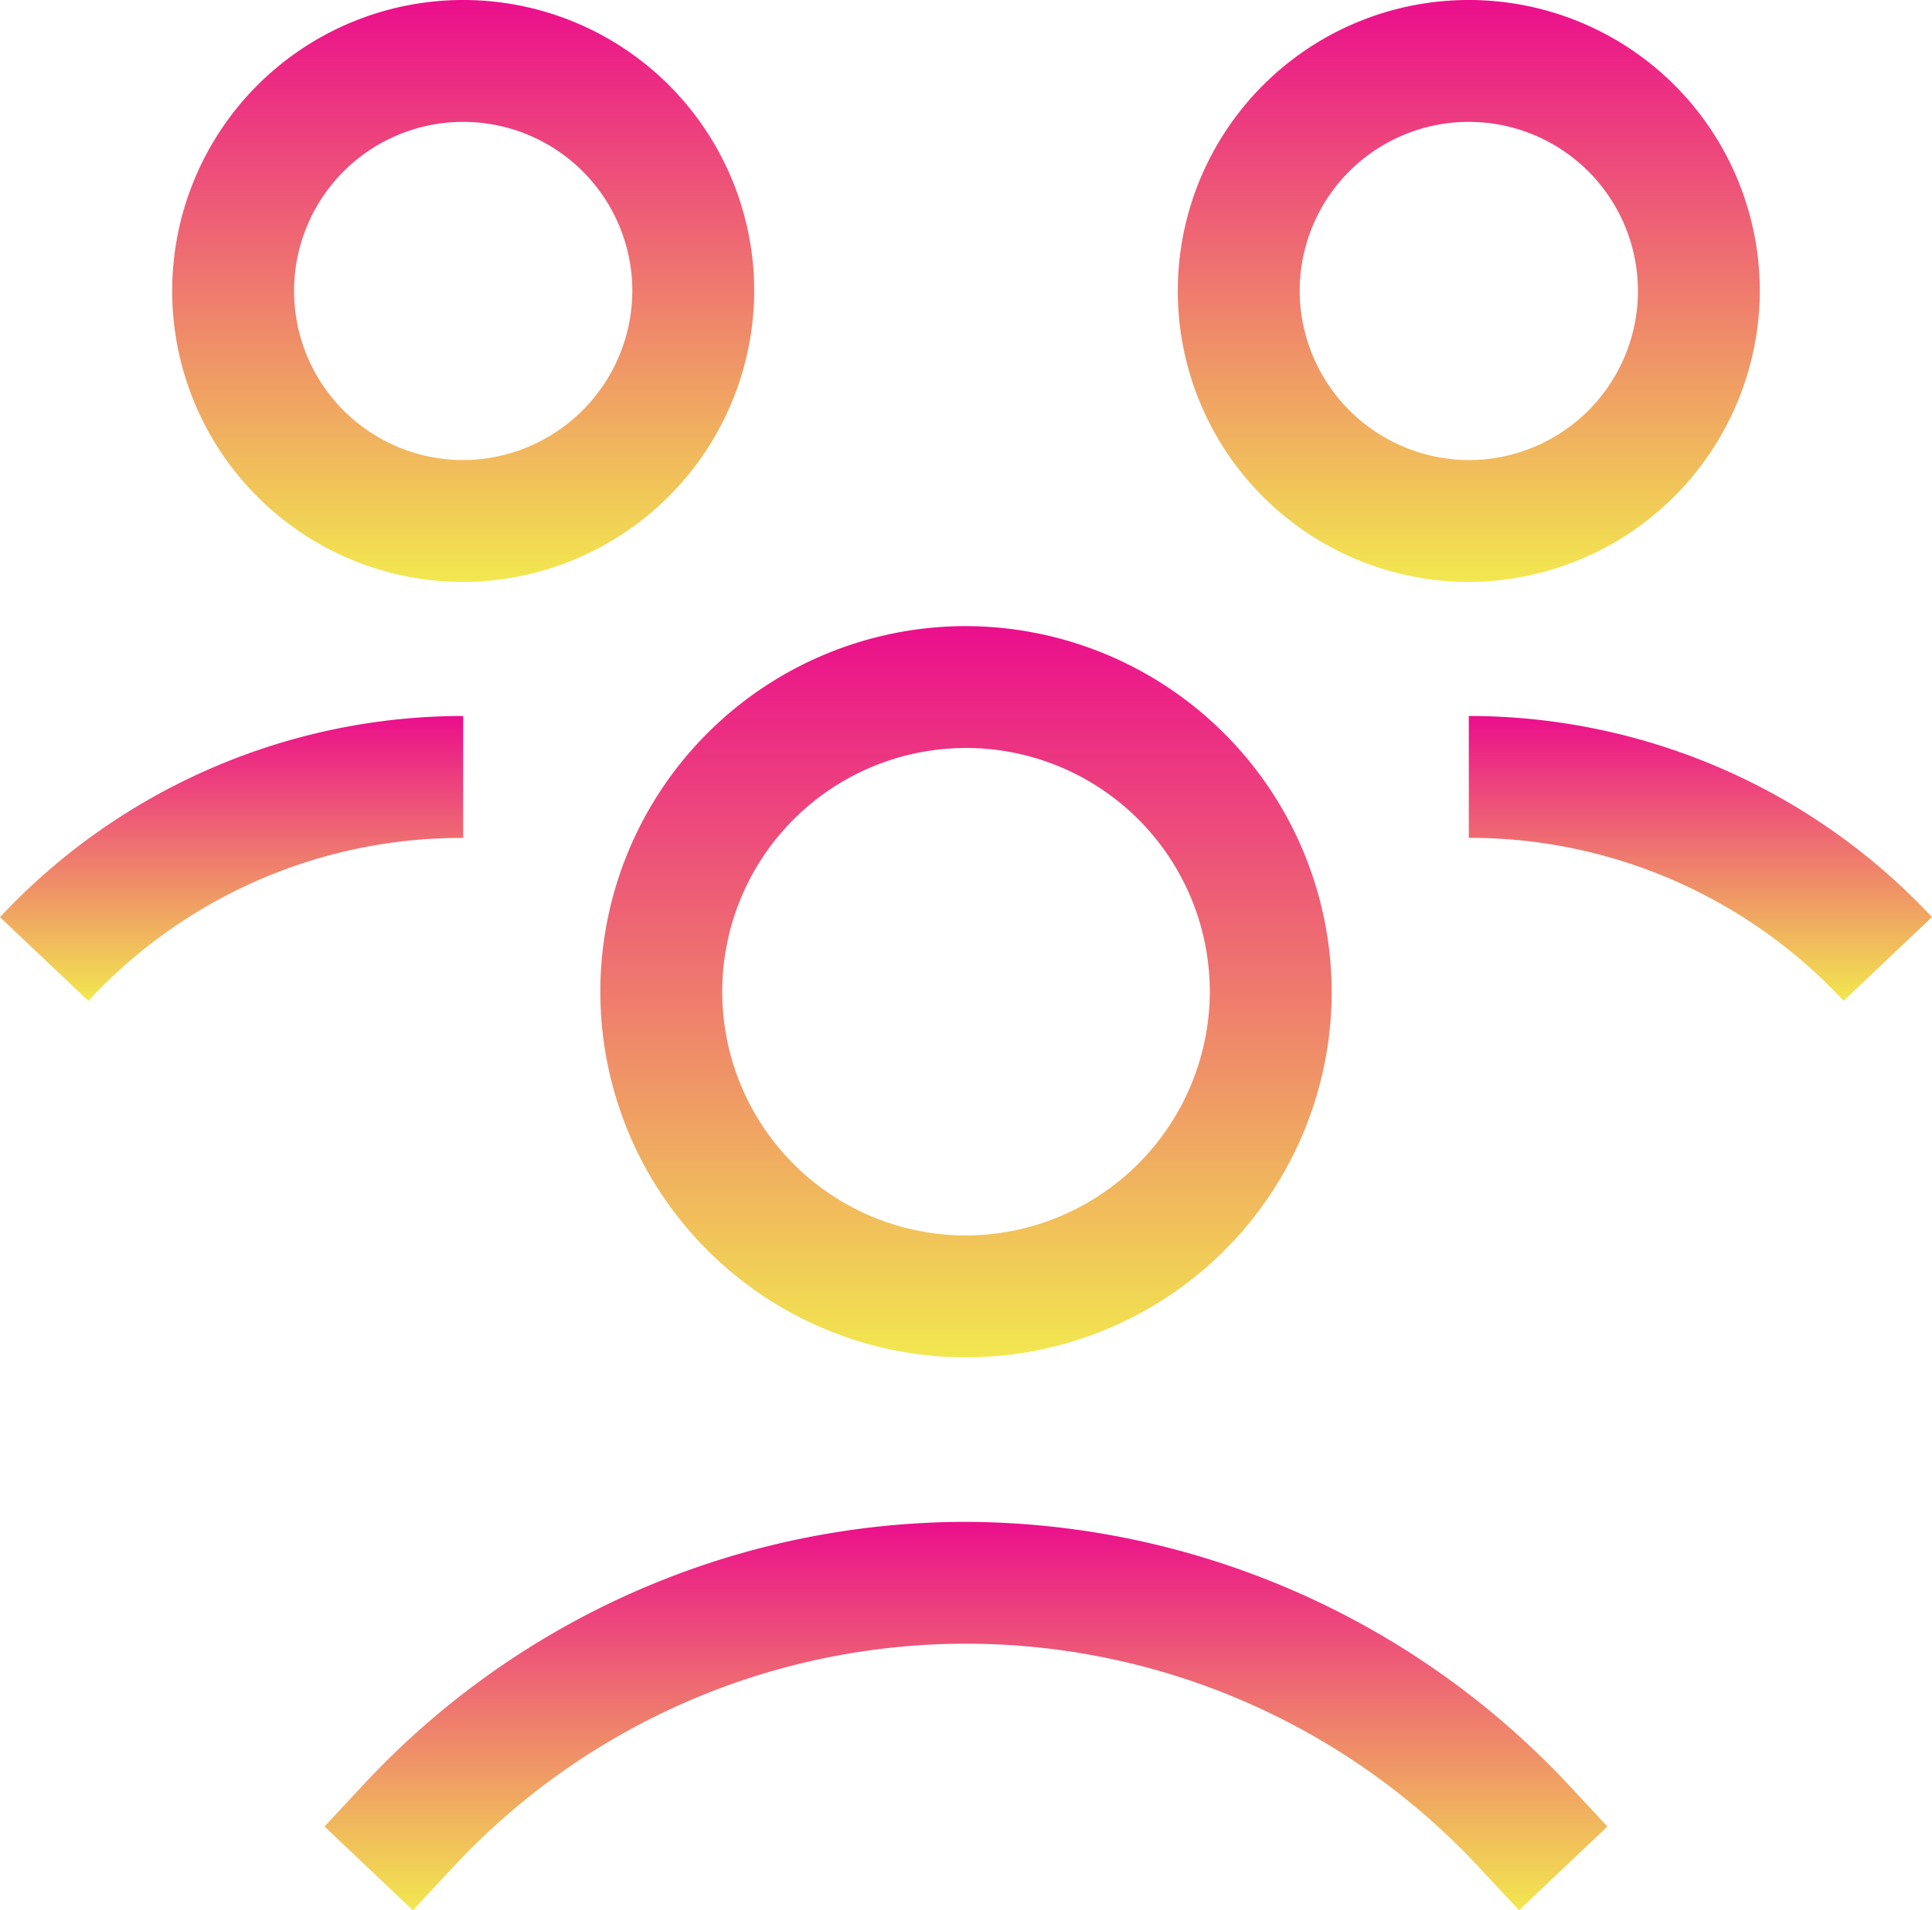 <svg xmlns="http://www.w3.org/2000/svg" xmlns:xlink="http://www.w3.org/1999/xlink" width="64.329" height="63.618" viewBox="0 0 64.329 63.618"><defs><linearGradient id="linear-gradient" x1="0.5" x2="0.5" y2="1" gradientUnits="objectBoundingBox"><stop offset="0" stop-color="#eb0e8c"></stop><stop offset="1" stop-color="#f2e84f"></stop></linearGradient></defs><g id="icon_4" data-name="icon 4" transform="translate(-0.6 -0.9)"><path id="Path_10" data-name="Path 10" d="M52.176,42A12.176,12.176,0,1,0,64.352,54.176,12.212,12.212,0,0,0,52.176,42Zm0,20.293a8.117,8.117,0,1,1,8.117-8.117A8.141,8.141,0,0,1,52.176,62.293Z" transform="translate(-19.411 -20.249)" fill="url(#linear-gradient)"></path><path id="Path_11" data-name="Path 11" d="M43.258,100.8a27.411,27.411,0,0,0-19.989,8.675l-1.37,1.471,2.942,2.79,1.37-1.471a23.318,23.318,0,0,1,34.092,0l1.37,1.471,2.942-2.79-1.37-1.471A27.607,27.607,0,0,0,43.258,100.8Z" transform="translate(-10.494 -49.218)" fill="url(#linear-gradient)"></path><path id="Path_12" data-name="Path 12" d="M97,47.9v4.059a16.973,16.973,0,0,1,12.48,5.428l2.942-2.79A21.11,21.11,0,0,0,97,47.9Z" transform="translate(-47.494 -23.156)" fill="url(#linear-gradient)"></path><path id="Path_13" data-name="Path 13" d="M97.28,10.59a9.69,9.69,0,1,0-9.69,9.69A9.722,9.722,0,0,0,97.28,10.59Zm-15.321,0a5.631,5.631,0,1,1,5.631,5.631A5.651,5.651,0,0,1,81.959,10.59Z" transform="translate(-38.084)" fill="url(#linear-gradient)"></path><path id="Path_14" data-name="Path 14" d="M16.023,47.9A21.11,21.11,0,0,0,.6,54.6l2.942,2.79a16.89,16.89,0,0,1,12.48-5.428Z" transform="translate(0 -23.156)" fill="url(#linear-gradient)"></path><path id="Path_15" data-name="Path 15" d="M31.28,10.59a9.69,9.69,0,1,0-9.69,9.69A9.722,9.722,0,0,0,31.28,10.59Zm-9.69,5.631a5.631,5.631,0,1,1,5.631-5.631A5.651,5.651,0,0,1,21.59,16.221Z" transform="translate(-5.567 0)" fill="url(#linear-gradient)"></path></g></svg>